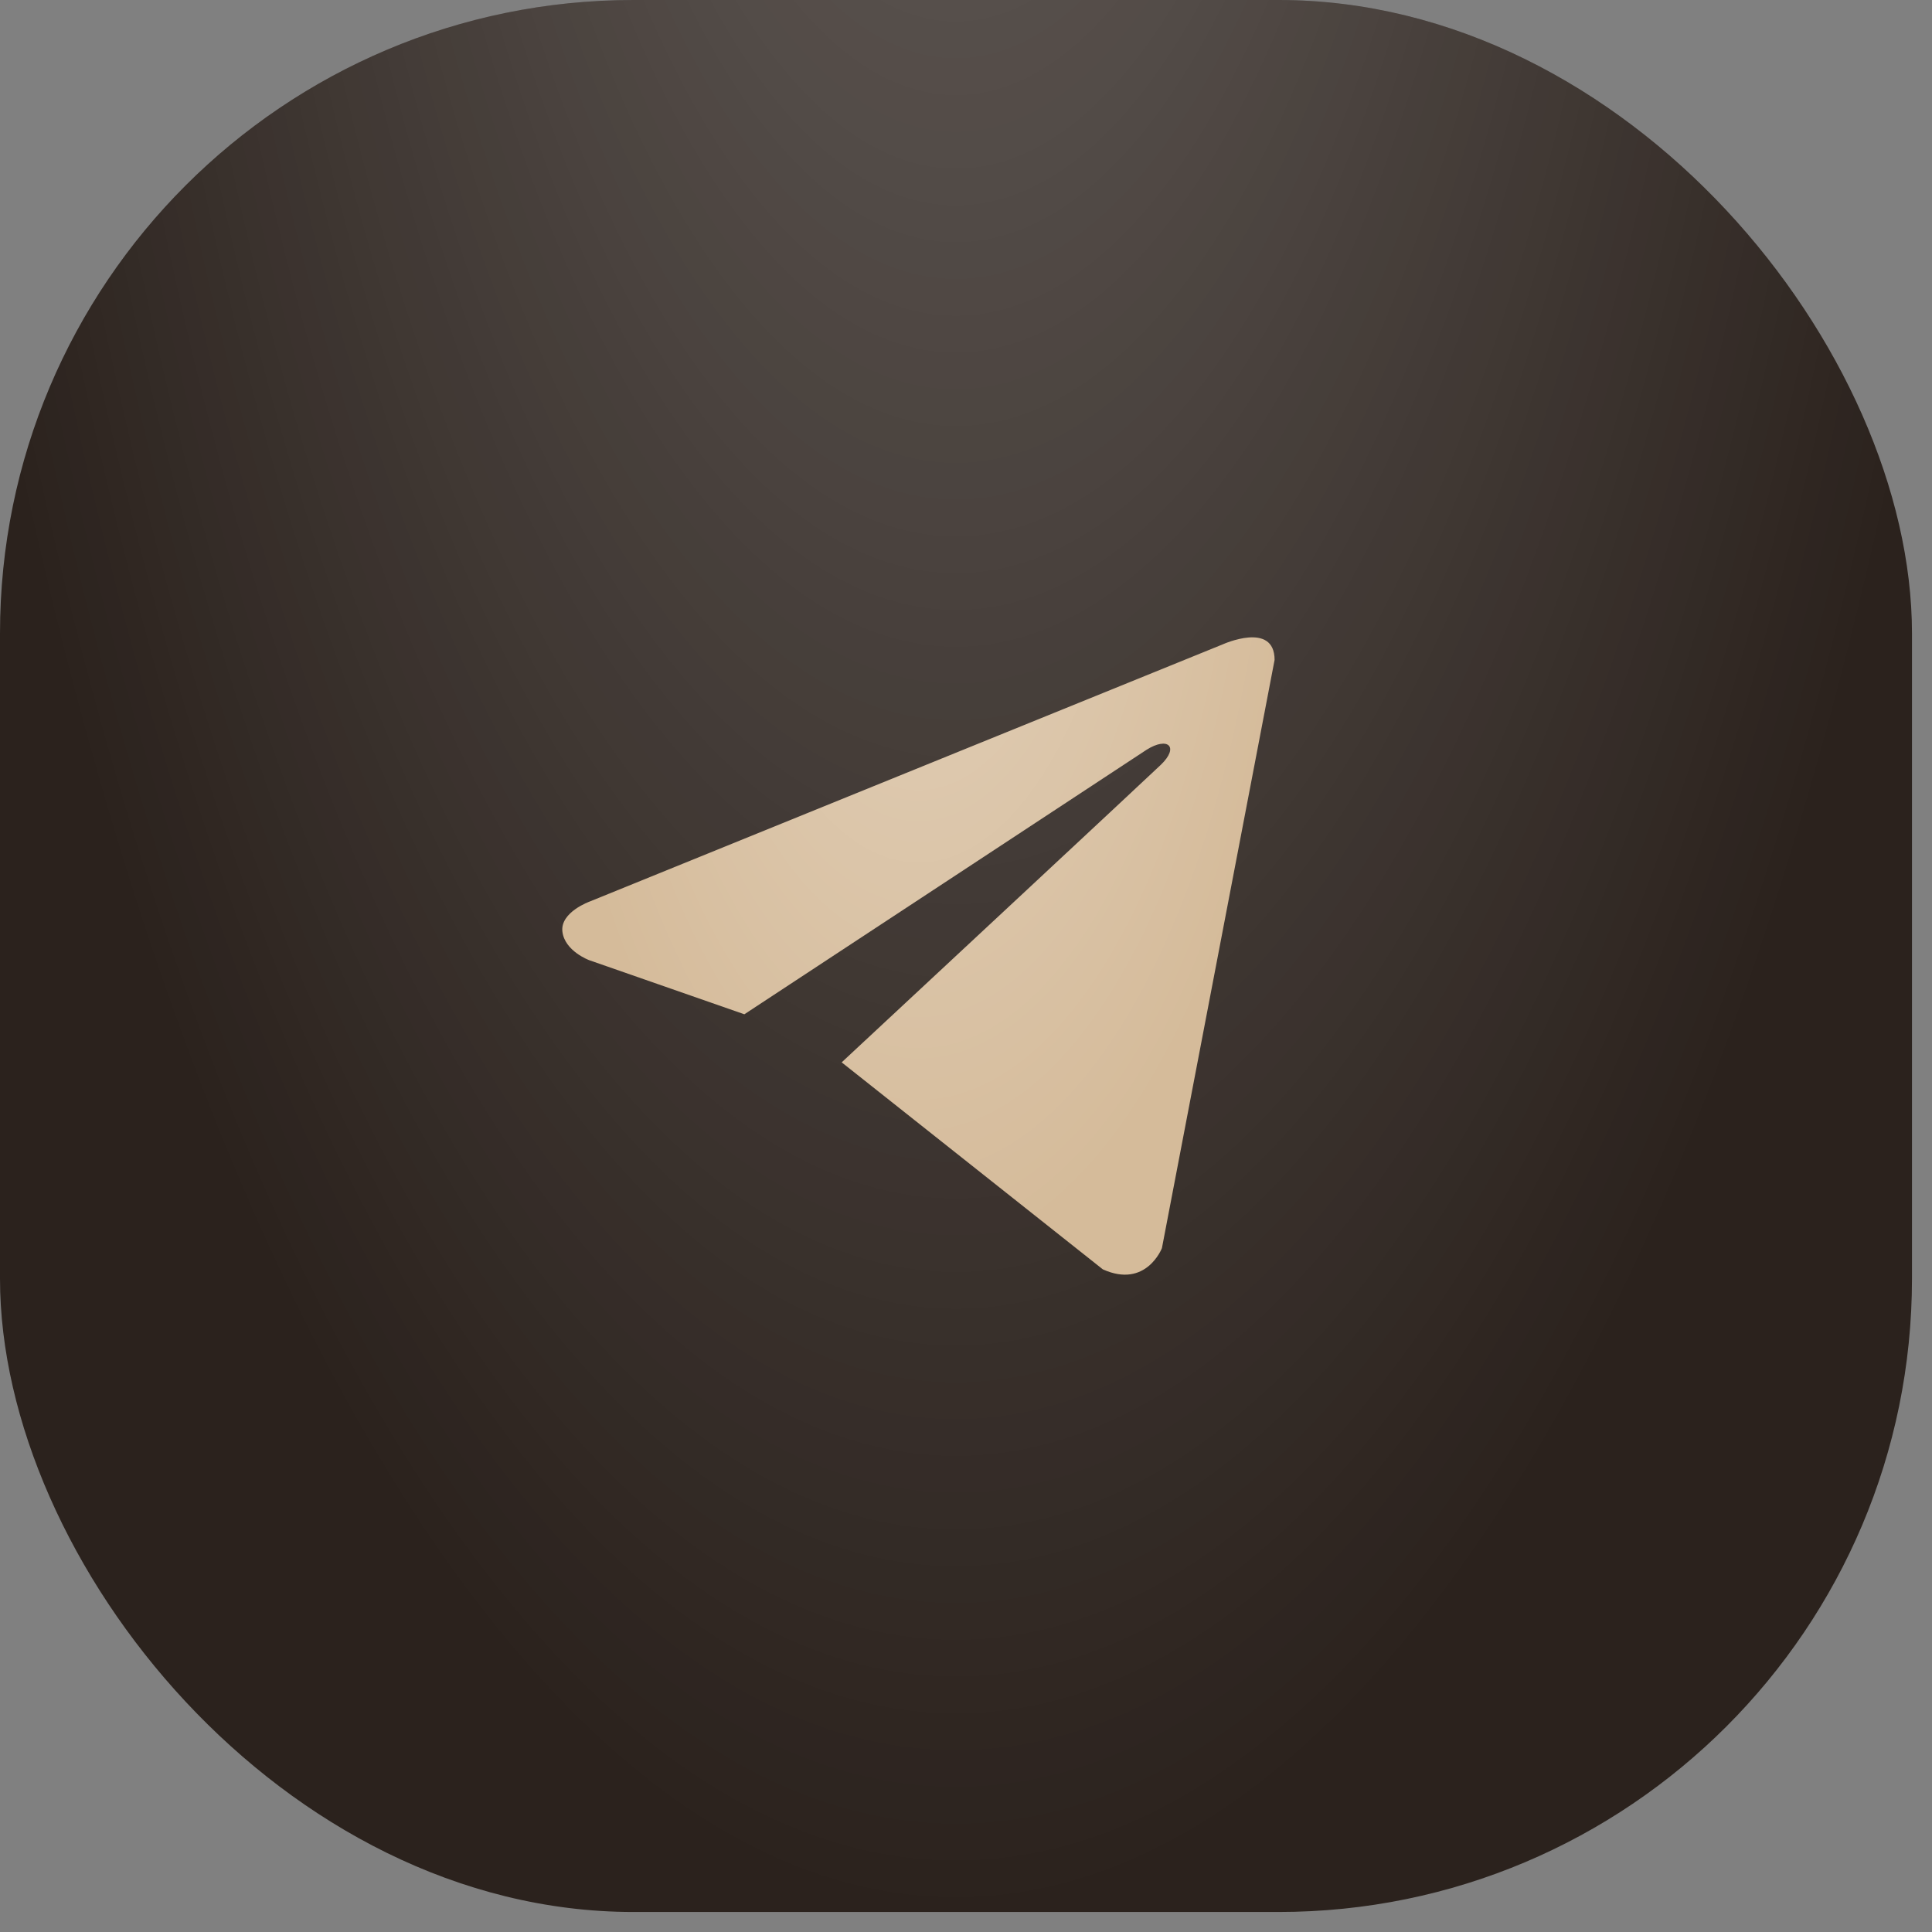 <?xml version="1.0" encoding="UTF-8"?> <svg xmlns="http://www.w3.org/2000/svg" width="61" height="61" viewBox="0 0 61 61" fill="none"><rect x="0" y="0" width="61" height="61" fill="#808080" stroke="none"/><rect width="60.368" height="60.368" rx="20" fill="#2B221D"></rect><rect width="60.368" height="60.368" rx="20" fill="url(#paint0_radial_382_3740)" fill-opacity="0.3" style="mix-blend-mode:plus-lighter"></rect><path d="M40.243 20.836L36.686 39.408C36.686 39.408 36.188 40.696 34.82 40.078L26.575 33.542C27.683 32.511 36.281 24.506 36.657 24.143C37.238 23.581 36.877 23.247 36.202 23.672L23.502 32.024L18.603 30.316C18.603 30.316 17.831 30.032 17.757 29.414C17.683 28.796 18.628 28.461 18.628 28.461L38.601 20.347C38.601 20.347 40.243 19.6 40.243 20.836Z" fill="#D5BB9A"></path><path d="M40.243 20.836L36.686 39.408C36.686 39.408 36.188 40.696 34.82 40.078L26.575 33.542C27.683 32.511 36.281 24.506 36.657 24.143C37.238 23.581 36.877 23.247 36.202 23.672L23.502 32.024L18.603 30.316C18.603 30.316 17.831 30.032 17.757 29.414C17.683 28.796 18.628 28.461 18.628 28.461L38.601 20.347C38.601 20.347 40.243 19.6 40.243 20.836Z" fill="url(#paint1_radial_382_3740)" fill-opacity="0.35" style="mix-blend-mode:plus-lighter"></path><defs><radialGradient id="paint0_radial_382_3740" cx="0" cy="0" r="1" gradientUnits="userSpaceOnUse" gradientTransform="translate(30.184 -27.501) rotate(90) scale(87.542 33.853)"><stop stop-color="white"></stop><stop offset="1" stop-color="white" stop-opacity="0"></stop></radialGradient><radialGradient id="paint1_radial_382_3740" cx="0" cy="0" r="1" gradientUnits="userSpaceOnUse" gradientTransform="translate(28.998 10.956) rotate(90) scale(29.181 12.612)"><stop stop-color="white"></stop><stop offset="1" stop-color="white" stop-opacity="0"></stop></radialGradient></defs></svg> 